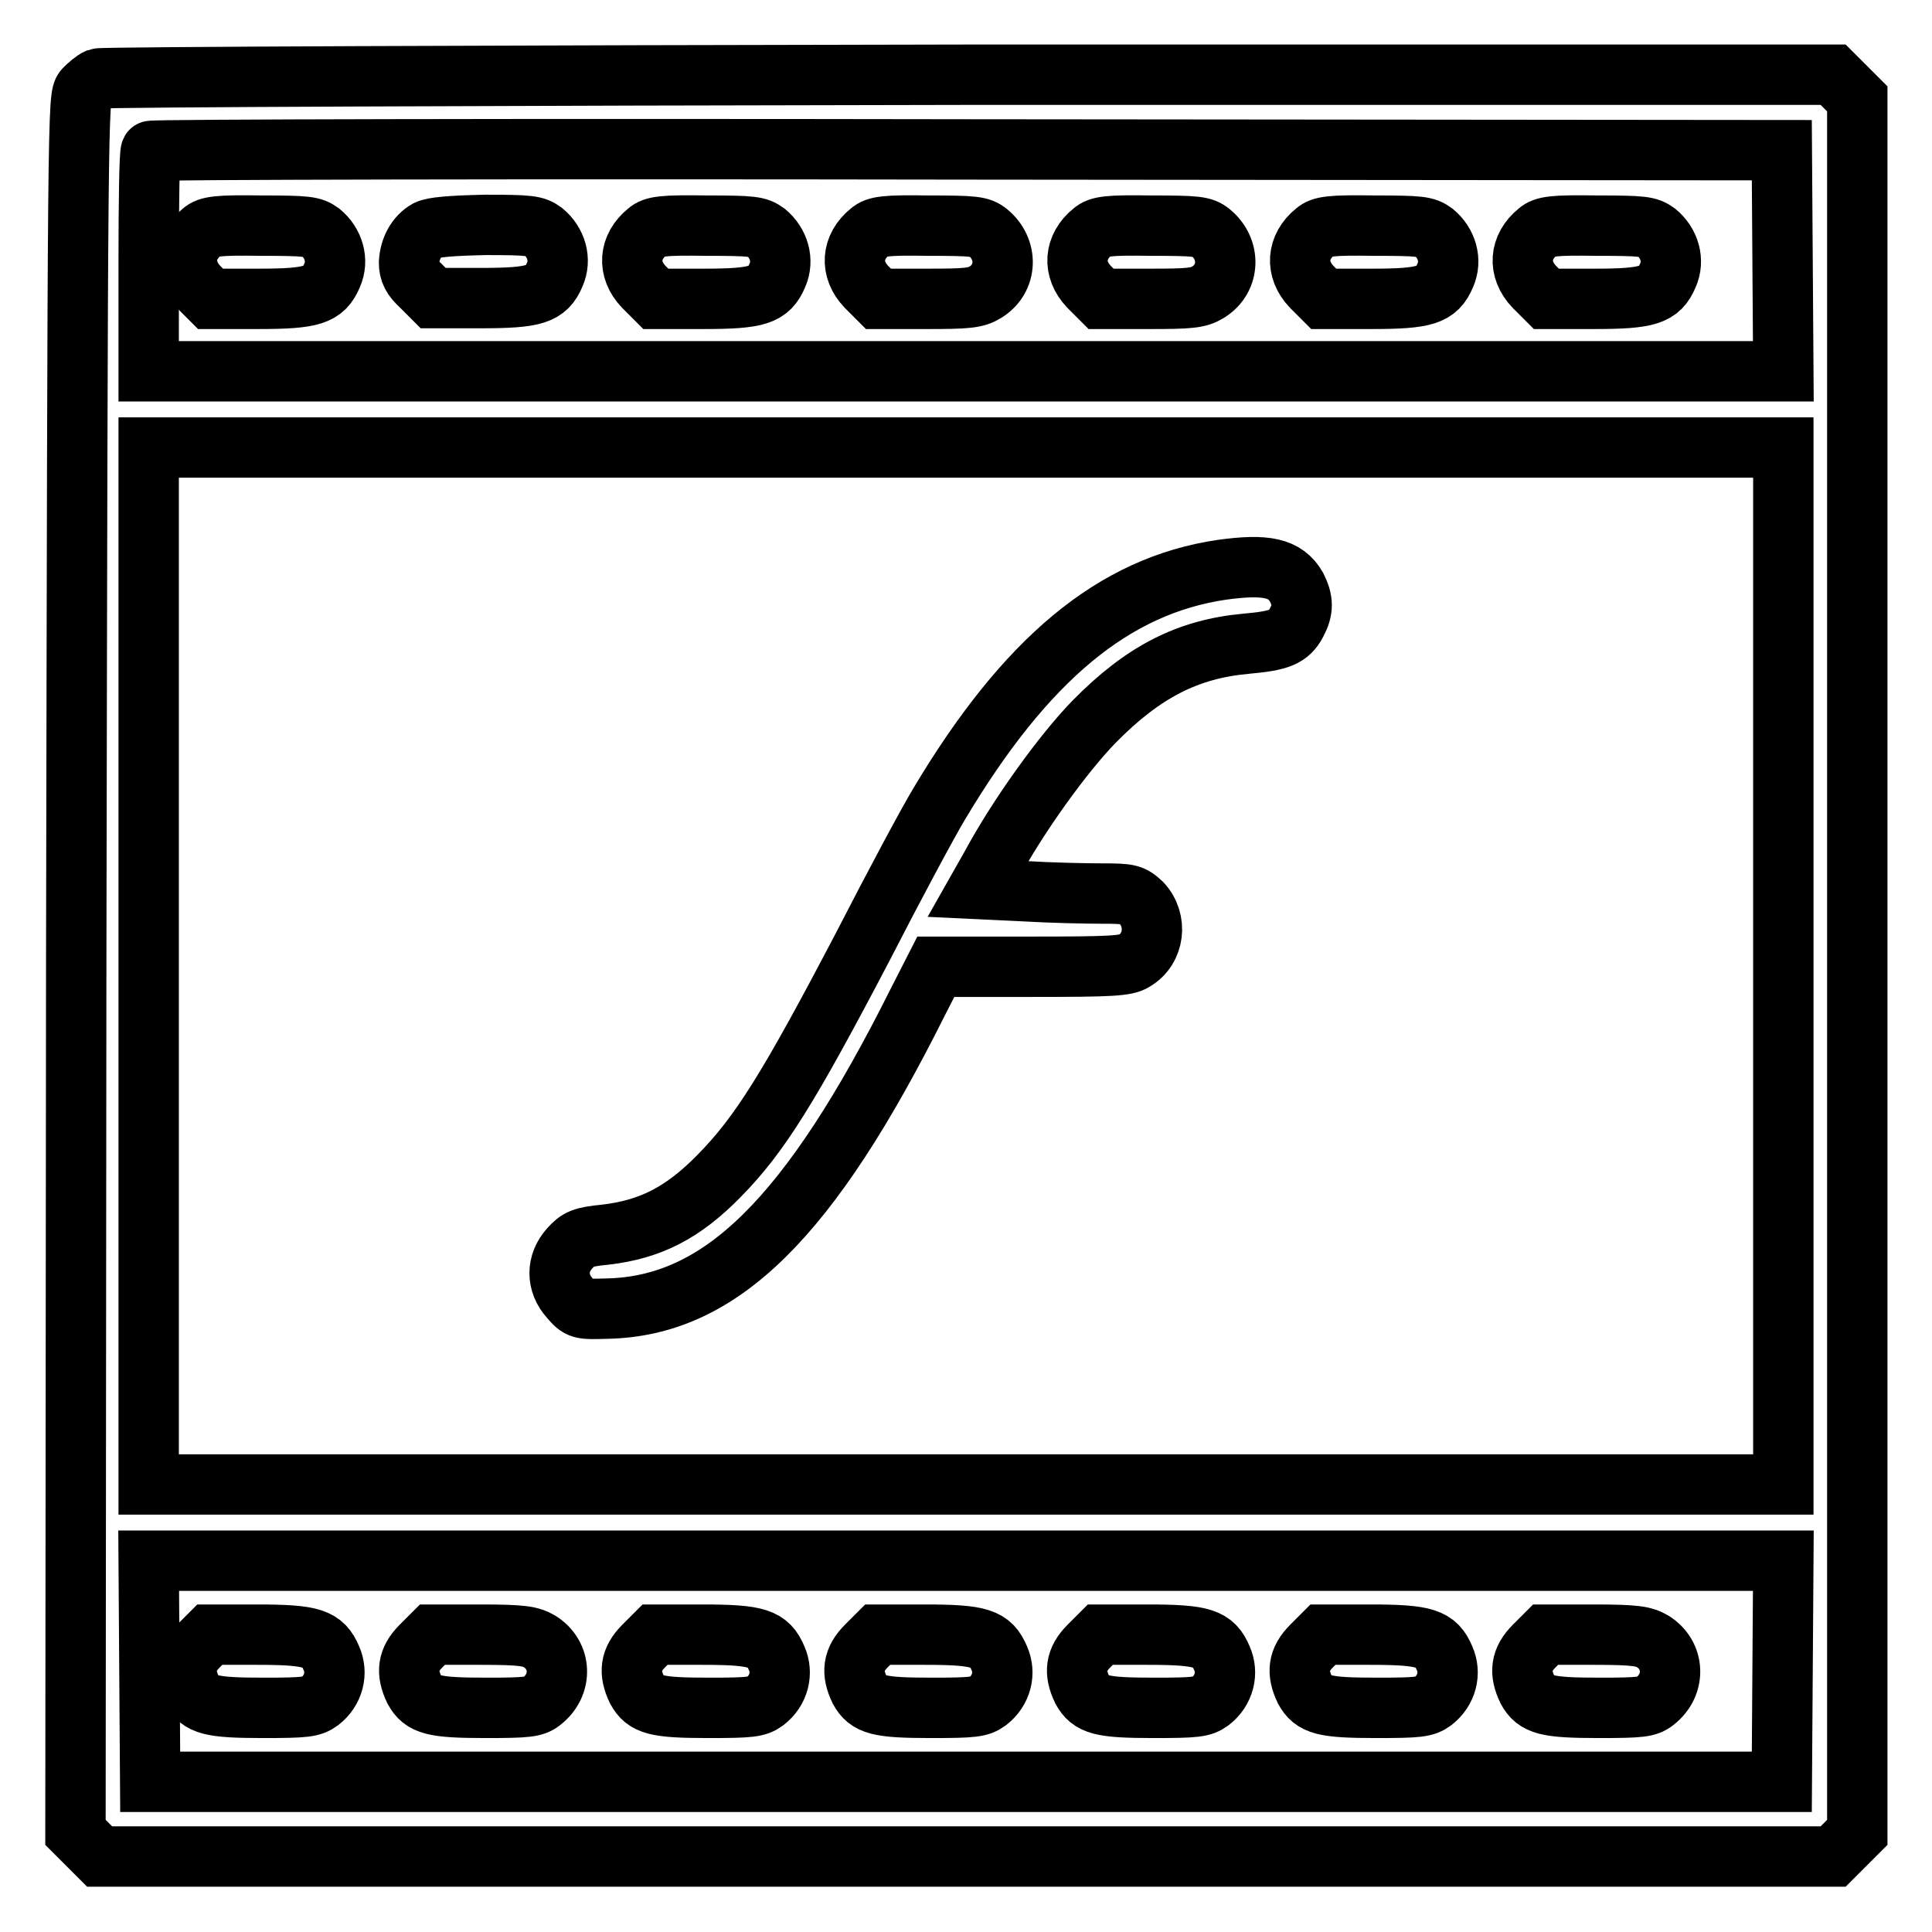 <?xml version="1.0" encoding="utf-8"?>
<!-- Svg Vector Icons : http://www.onlinewebfonts.com/icon -->
<!DOCTYPE svg PUBLIC "-//W3C//DTD SVG 1.1//EN" "http://www.w3.org/Graphics/SVG/1.1/DTD/svg11.dtd">
<svg version="1.1" xmlns="http://www.w3.org/2000/svg" xmlns:xlink="http://www.w3.org/1999/xlink" x="0px" y="0px" viewBox="0 0 256 256" enable-background="new 0 0 256 256" xml:space="preserve">
<g><g><g><path stroke-width="8" fill-opacity="0" stroke="#000000"  d="M13,10.4c-0.5,0.2-1.3,0.9-1.8,1.4c-0.9,1-0.9,1.8-1.1,116l-0.1,115l1.6,1.6l1.6,1.6H128h114.9l1.6-1.6l1.6-1.6V128V13.1l-1.6-1.6l-1.6-1.6l-114.5,0C65.5,10,13.5,10.2,13,10.4z M236.2,34.5l0.1,14.7H128H19.7V34.8c0-8,0.1-14.6,0.3-14.8c0.1-0.2,48.9-0.3,108.2-0.2l107.9,0.1L236.2,34.5z M236.3,128v68.7H128H19.7V128V59.3H128h108.3V128z M236.2,221.4l-0.1,14.7H128H19.9l-0.1-14.7l-0.1-14.6H128h108.3L236.2,221.4z"/><path stroke-width="8" fill-opacity="0" stroke="#000000"  d="M26.8,30.7c-2.5,2-2.7,5-0.5,7.3l1.6,1.6h6.3c7.2,0,8.7-0.5,9.8-3.1c0.9-2,0.2-4.3-1.5-5.7c-1.1-0.8-1.8-0.9-7.9-0.9C28.8,29.8,27.6,30,26.8,30.7z"/><path stroke-width="8" fill-opacity="0" stroke="#000000"  d="M56.6,30.5c-1.4,0.8-2.3,2.4-2.4,4.3c0,1.2,0.4,2,1.6,3.1l1.6,1.6h6.3c7.2,0,8.7-0.5,9.8-3.1c0.9-2,0.2-4.3-1.5-5.7c-1.1-0.8-1.8-0.9-7.7-0.9C59.7,29.9,57.4,30.1,56.6,30.5z"/><path stroke-width="8" fill-opacity="0" stroke="#000000"  d="M85.8,30.7c-2.5,2-2.7,5-0.5,7.3l1.6,1.6h6.3c7.2,0,8.7-0.5,9.8-3.1c0.9-2,0.2-4.3-1.5-5.7c-1.1-0.8-1.8-0.9-7.9-0.9C87.8,29.8,86.6,30,85.8,30.7z"/><path stroke-width="8" fill-opacity="0" stroke="#000000"  d="M115.3,30.7c-2.5,2-2.7,5-0.5,7.3l1.6,1.6h6.4c5.4,0,6.5-0.1,7.8-0.9c2.9-1.8,3-5.7,0.3-7.9c-1-0.8-1.8-0.9-7.9-0.9C117.3,29.8,116.1,30,115.3,30.7z"/><path stroke-width="8" fill-opacity="0" stroke="#000000"  d="M144.8,30.7c-2.5,2-2.7,5-0.5,7.3l1.6,1.6h6.4c5.4,0,6.5-0.1,7.8-0.9c2.9-1.8,3-5.7,0.3-7.9c-1-0.8-1.8-0.9-7.9-0.9C146.8,29.8,145.6,30,144.8,30.7z"/><path stroke-width="8" fill-opacity="0" stroke="#000000"  d="M174.3,30.7c-2.5,2-2.7,5-0.5,7.3l1.6,1.6h6.3c7.2,0,8.7-0.5,9.8-3.1c0.9-2,0.2-4.3-1.5-5.7c-1.1-0.8-1.8-0.9-7.9-0.9C176.3,29.8,175.1,30,174.3,30.7z"/><path stroke-width="8" fill-opacity="0" stroke="#000000"  d="M203.8,30.7c-2.5,2-2.7,5-0.5,7.3l1.6,1.6h6.3c7.2,0,8.7-0.5,9.8-3.1c0.9-2,0.2-4.3-1.5-5.7c-1.1-0.8-1.8-0.9-7.9-0.9C205.8,29.8,204.6,30,203.8,30.7z"/><path stroke-width="8" fill-opacity="0" stroke="#000000"  d="M161.9,75.5c-14.3,2.1-26,11.8-37.5,31.1c-1.5,2.5-6,10.9-10,18.7c-9.9,18.9-13.7,25-19.1,30.5c-4.8,4.9-9.1,7.1-15.1,7.8c-3.1,0.3-3.6,0.6-4.7,1.8c-1.8,2-1.8,4.6,0,6.6c1.3,1.5,1.4,1.5,4.9,1.4c15.1-0.3,26.9-12,41.2-40.6l2.4-4.7h12.5c10.8,0,12.7-0.1,13.8-0.8c2.7-1.6,3.1-5.3,1-7.6c-1.3-1.2-1.6-1.3-5.3-1.3c-2.1,0-6.7-0.1-10.1-0.3l-6.3-0.3l1.7-3c3.6-6.7,9.6-15,13.7-19.2c6.5-6.6,12.4-9.6,20.1-10.3c4.5-0.4,5.7-0.9,6.7-2.8c0.9-1.7,0.9-2.9,0-4.7C170.3,75.2,167.7,74.7,161.9,75.5z"/><path stroke-width="8" fill-opacity="0" stroke="#000000"  d="M26.3,218.1c-1.8,1.8-2,3.5-0.9,5.8c1.1,2,2.5,2.4,9.4,2.4c5.7,0,6.5-0.1,7.6-0.9c1.8-1.4,2.4-3.7,1.5-5.7c-1.1-2.6-2.5-3.1-9.8-3.1h-6.3L26.3,218.1z"/><path stroke-width="8" fill-opacity="0" stroke="#000000"  d="M55.8,218.1c-1.8,1.8-2,3.5-0.9,5.8c1.1,2,2.5,2.4,9.4,2.4c5.6,0,6.5-0.1,7.5-0.9c2.8-2.2,2.6-6.1-0.3-7.9c-1.2-0.7-2.3-0.9-7.8-0.9h-6.4L55.8,218.1z"/><path stroke-width="8" fill-opacity="0" stroke="#000000"  d="M85.3,218.1c-1.8,1.8-2,3.5-0.9,5.8c1.1,2,2.5,2.4,9.4,2.4c5.7,0,6.5-0.1,7.6-0.9c1.8-1.4,2.4-3.7,1.5-5.7c-1.1-2.6-2.5-3.1-9.8-3.1h-6.3L85.3,218.1z"/><path stroke-width="8" fill-opacity="0" stroke="#000000"  d="M114.8,218.1c-1.8,1.8-2,3.5-0.9,5.8c1.1,2,2.5,2.4,9.4,2.4c5.7,0,6.5-0.1,7.6-0.9c1.8-1.4,2.4-3.7,1.5-5.7c-1.1-2.6-2.5-3.1-9.8-3.1h-6.3L114.8,218.1z"/><path stroke-width="8" fill-opacity="0" stroke="#000000"  d="M144.3,218.1c-1.8,1.8-2,3.5-0.9,5.8c1.1,2,2.5,2.4,9.4,2.4c5.7,0,6.5-0.1,7.6-0.9c1.8-1.4,2.4-3.7,1.5-5.7c-1.1-2.6-2.5-3.1-9.8-3.1h-6.3L144.3,218.1z"/><path stroke-width="8" fill-opacity="0" stroke="#000000"  d="M173.8,218.1c-1.8,1.8-2,3.5-0.9,5.8c1.1,2,2.5,2.4,9.4,2.4c5.7,0,6.5-0.1,7.6-0.9c1.8-1.4,2.4-3.7,1.5-5.7c-1.1-2.6-2.5-3.1-9.8-3.1h-6.3L173.8,218.1z"/><path stroke-width="8" fill-opacity="0" stroke="#000000"  d="M203.3,218.1c-1.8,1.8-2,3.5-0.9,5.8c1.1,2,2.5,2.4,9.4,2.4c5.6,0,6.5-0.1,7.5-0.9c2.8-2.2,2.6-6.1-0.3-7.9c-1.2-0.7-2.3-0.9-7.8-0.9h-6.4L203.3,218.1z"/></g></g></g>
</svg>
